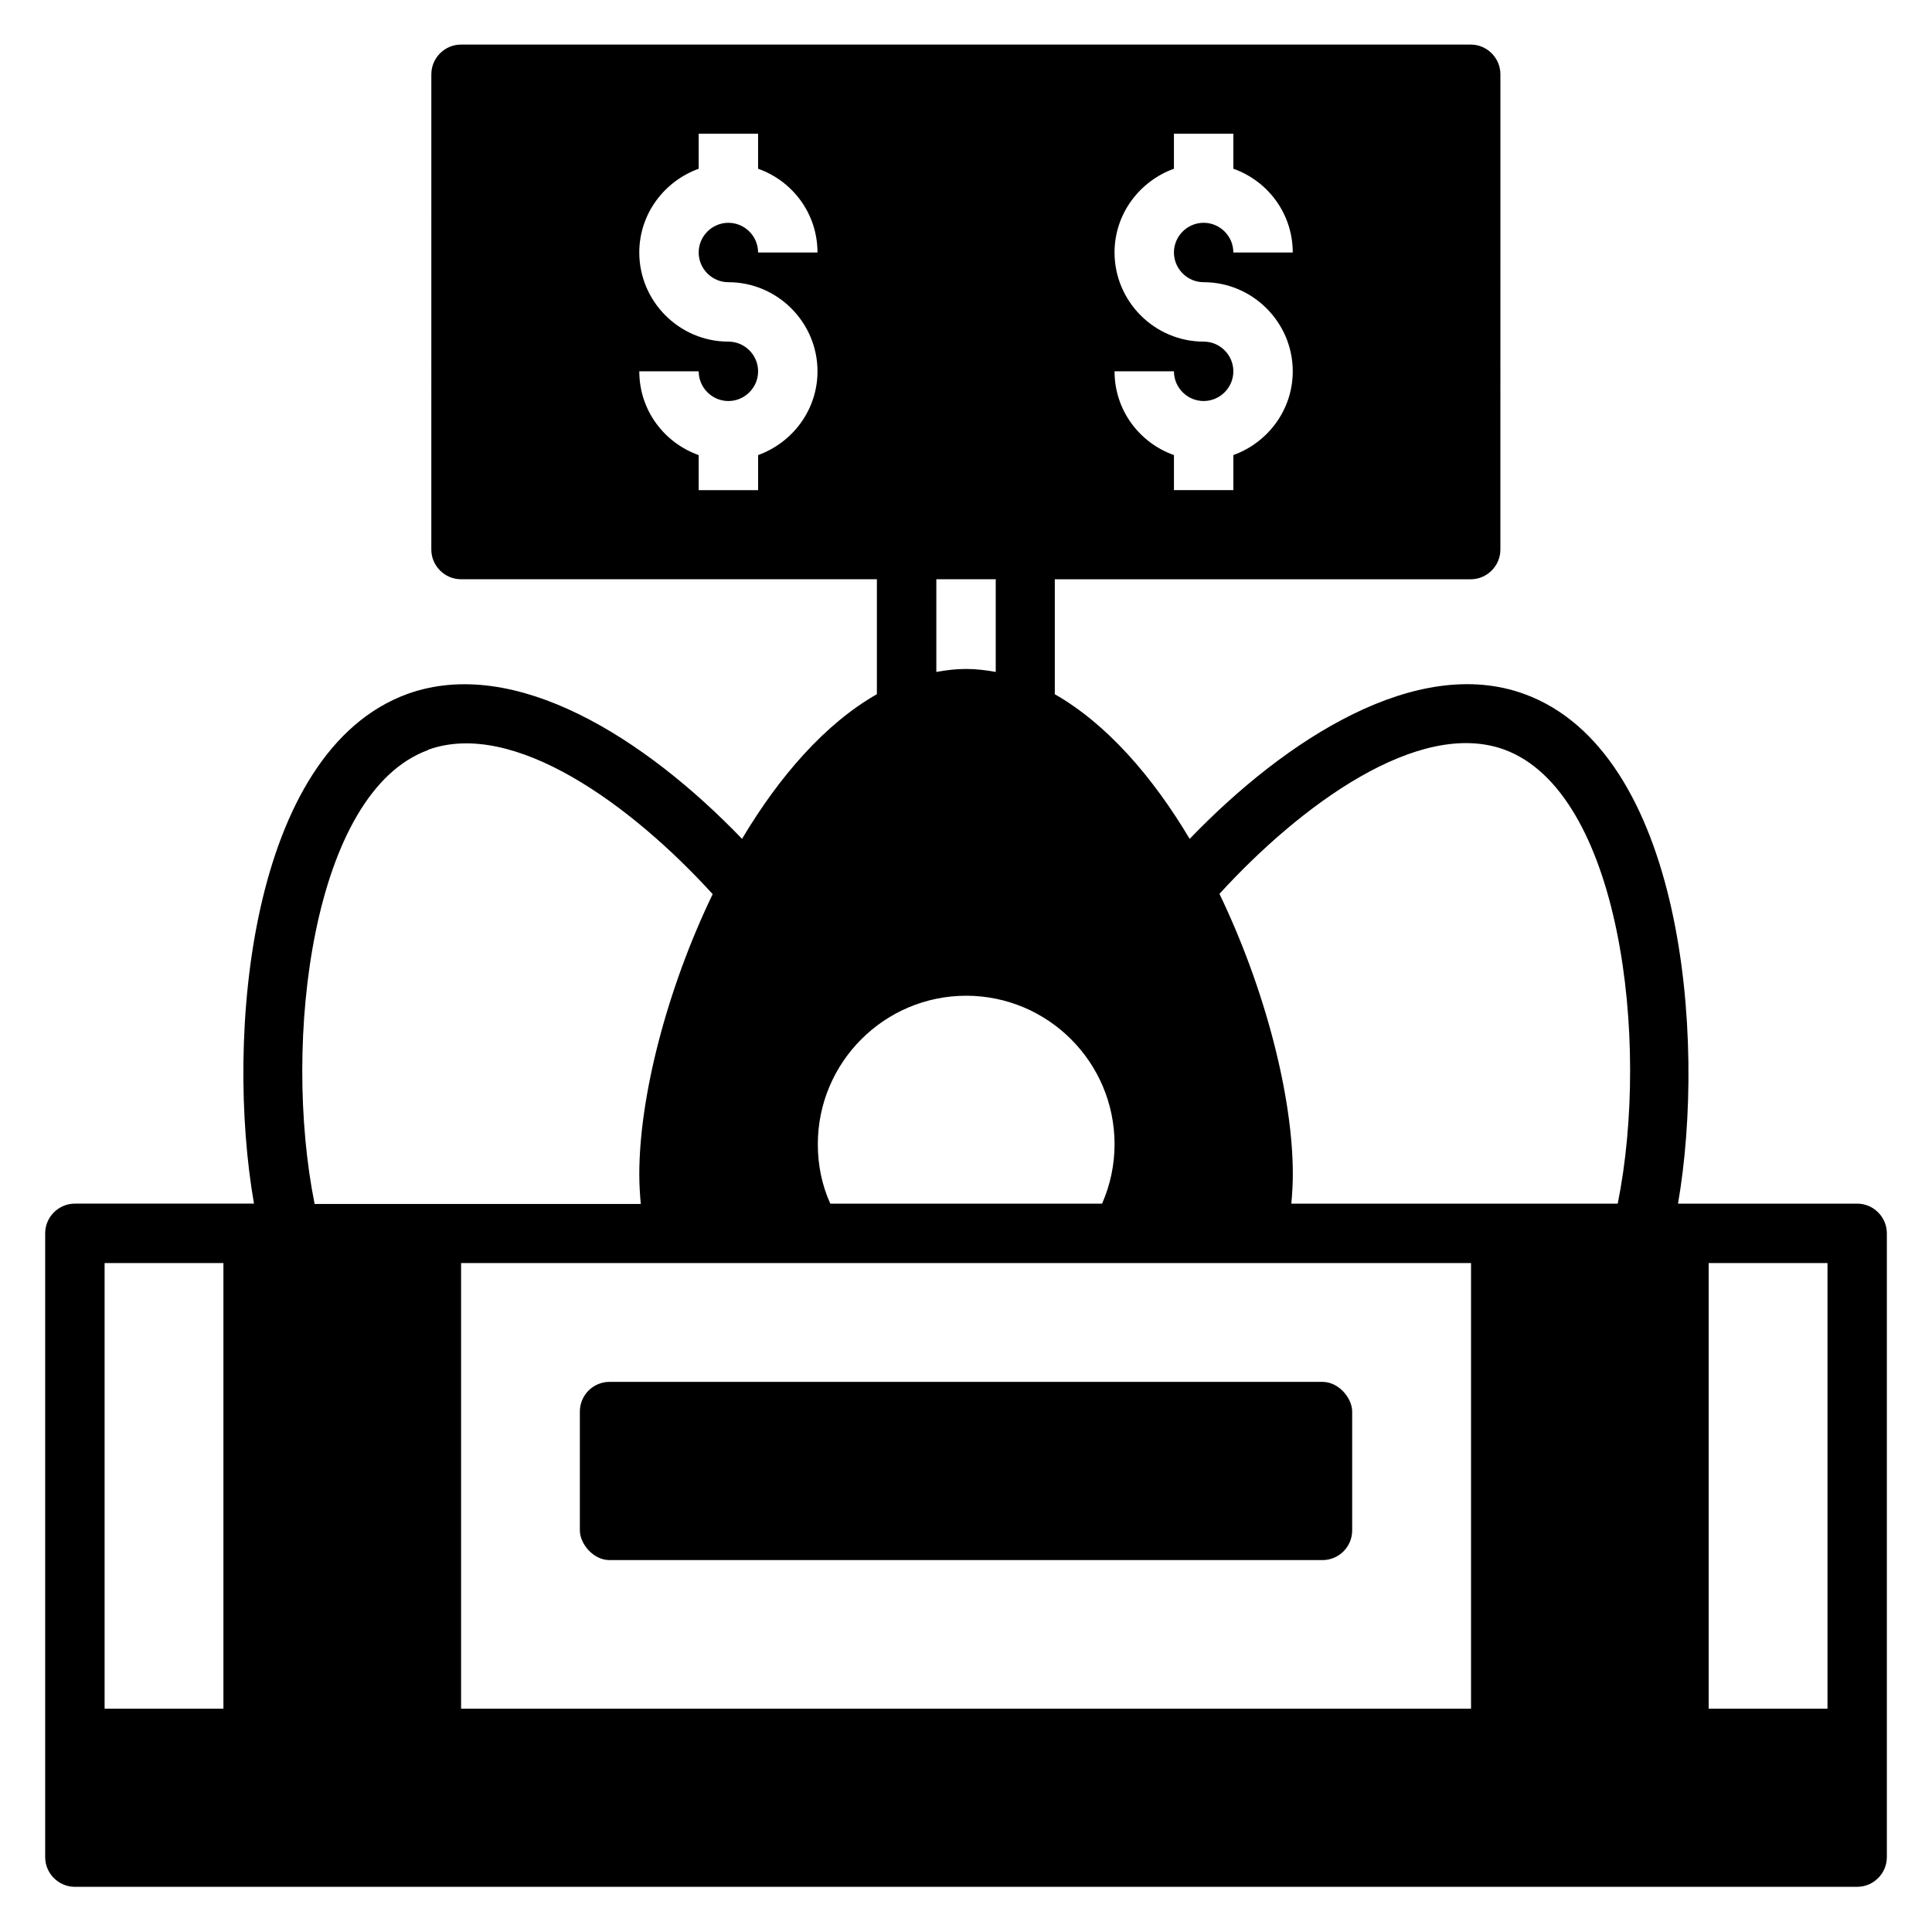 <?xml version="1.0" encoding="UTF-8"?>
<!-- Uploaded to: ICON Repo, www.svgrepo.com, Generator: ICON Repo Mixer Tools -->
<svg fill="#000000" width="800px" height="800px" version="1.1" viewBox="144 144 512 512" xmlns="http://www.w3.org/2000/svg">
 <g>
  <path d="m636.16 462.98h-47.469c7.637-44.242 1.18-119.81-40.777-135.08-28.418-10.312-63.055 11.809-88.641 38.414-9.84-16.531-21.965-30.465-35.738-38.336v-30.465h110.21c4.328 0 7.871-3.543 7.871-7.871l0.004-125.96c0-4.328-3.543-7.871-7.871-7.871h-267.57c-4.328 0-7.871 3.543-7.871 7.871l-0.004 125.95c0 4.328 3.543 7.871 7.871 7.871h110.21v30.465c-13.699 7.793-25.898 21.805-35.738 38.336-25.586-26.609-60.141-48.648-88.641-38.414-41.957 15.273-48.414 90.844-40.699 135.08l-47.465 0.004c-4.328 0-7.871 3.543-7.871 7.871v165.31c0 4.328 3.543 7.871 7.871 7.871h472.32c4.328 0 7.871-3.543 7.871-7.871v-165.31c0-4.328-3.543-7.871-7.871-7.871zm-173.18-228.45c-12.988 0-23.617-10.629-23.617-23.617 0-10.234 6.613-18.895 15.742-22.199v-9.289h15.742v9.289c9.133 3.227 15.742 11.887 15.742 22.199h-15.742c0-4.328-3.543-7.871-7.871-7.871s-7.871 3.543-7.871 7.871 3.543 7.871 7.871 7.871c12.988 0 23.617 10.629 23.617 23.617 0 10.234-6.613 18.895-15.742 22.199v9.289h-15.742v-9.289c-9.133-3.227-15.742-11.887-15.742-22.199h15.742c0 4.328 3.543 7.871 7.871 7.871 4.328 0 7.871-3.543 7.871-7.871 0-4.328-3.543-7.871-7.871-7.871zm-125.95-15.742c12.988 0 23.617 10.629 23.617 23.617 0 10.234-6.613 18.895-15.742 22.199v9.289h-15.742v-9.289c-9.133-3.227-15.742-11.887-15.742-22.199h15.742c0 4.328 3.543 7.871 7.871 7.871s7.871-3.543 7.871-7.871-3.543-7.871-7.871-7.871c-12.988 0-23.617-10.629-23.617-23.617 0-10.234 6.613-18.895 15.742-22.199v-9.289h15.742v9.289c9.133 3.227 15.742 11.887 15.742 22.199h-15.742c0-4.328-3.543-7.871-7.871-7.871-4.328 0-7.871 3.543-7.871 7.871 0 4.328 3.543 7.871 7.871 7.871zm-133.82 378.02h-31.488v-118.08h31.488zm188.93-299.3h15.742v24.562c-2.598-0.473-5.195-0.789-7.871-0.789-2.676 0-5.273 0.316-7.871 0.789zm7.871 110.37c21.727 0 39.359 17.633 39.359 39.359 0 5.59-1.18 10.863-3.305 15.742h-72.027c-2.203-4.879-3.305-10.156-3.305-15.742 0-21.727 17.633-39.359 39.359-39.359zm-142.56-65.18c22.672-8.188 53.922 14.641 75.414 38.258-12.281 25.504-19.445 53.922-19.445 74.234 0 2.598 0.156 5.273 0.395 7.871h-86.438c-8.66-43.141-0.629-109.11 30.07-120.29zm276.39 254.11h-267.65v-118.08h267.65zm38.809-133.82h-86.434c0.234-2.598 0.395-5.273 0.395-7.871 0-20.23-7.164-48.727-19.445-74.234 21.492-23.539 52.742-46.445 75.414-38.258 30.781 11.18 38.809 77.145 30.148 120.29zm55.656 133.82h-31.488v-118.08h31.488z"/>
  <path d="m305.54 510.21h188.93c4.348 0 7.871 4.348 7.871 7.871v31.488c0 4.348-3.523 7.871-7.871 7.871h-188.93c-4.348 0-7.871-4.348-7.871-7.871v-31.488c0-4.348 3.523-7.871 7.871-7.871z"/>
 </g>
</svg>